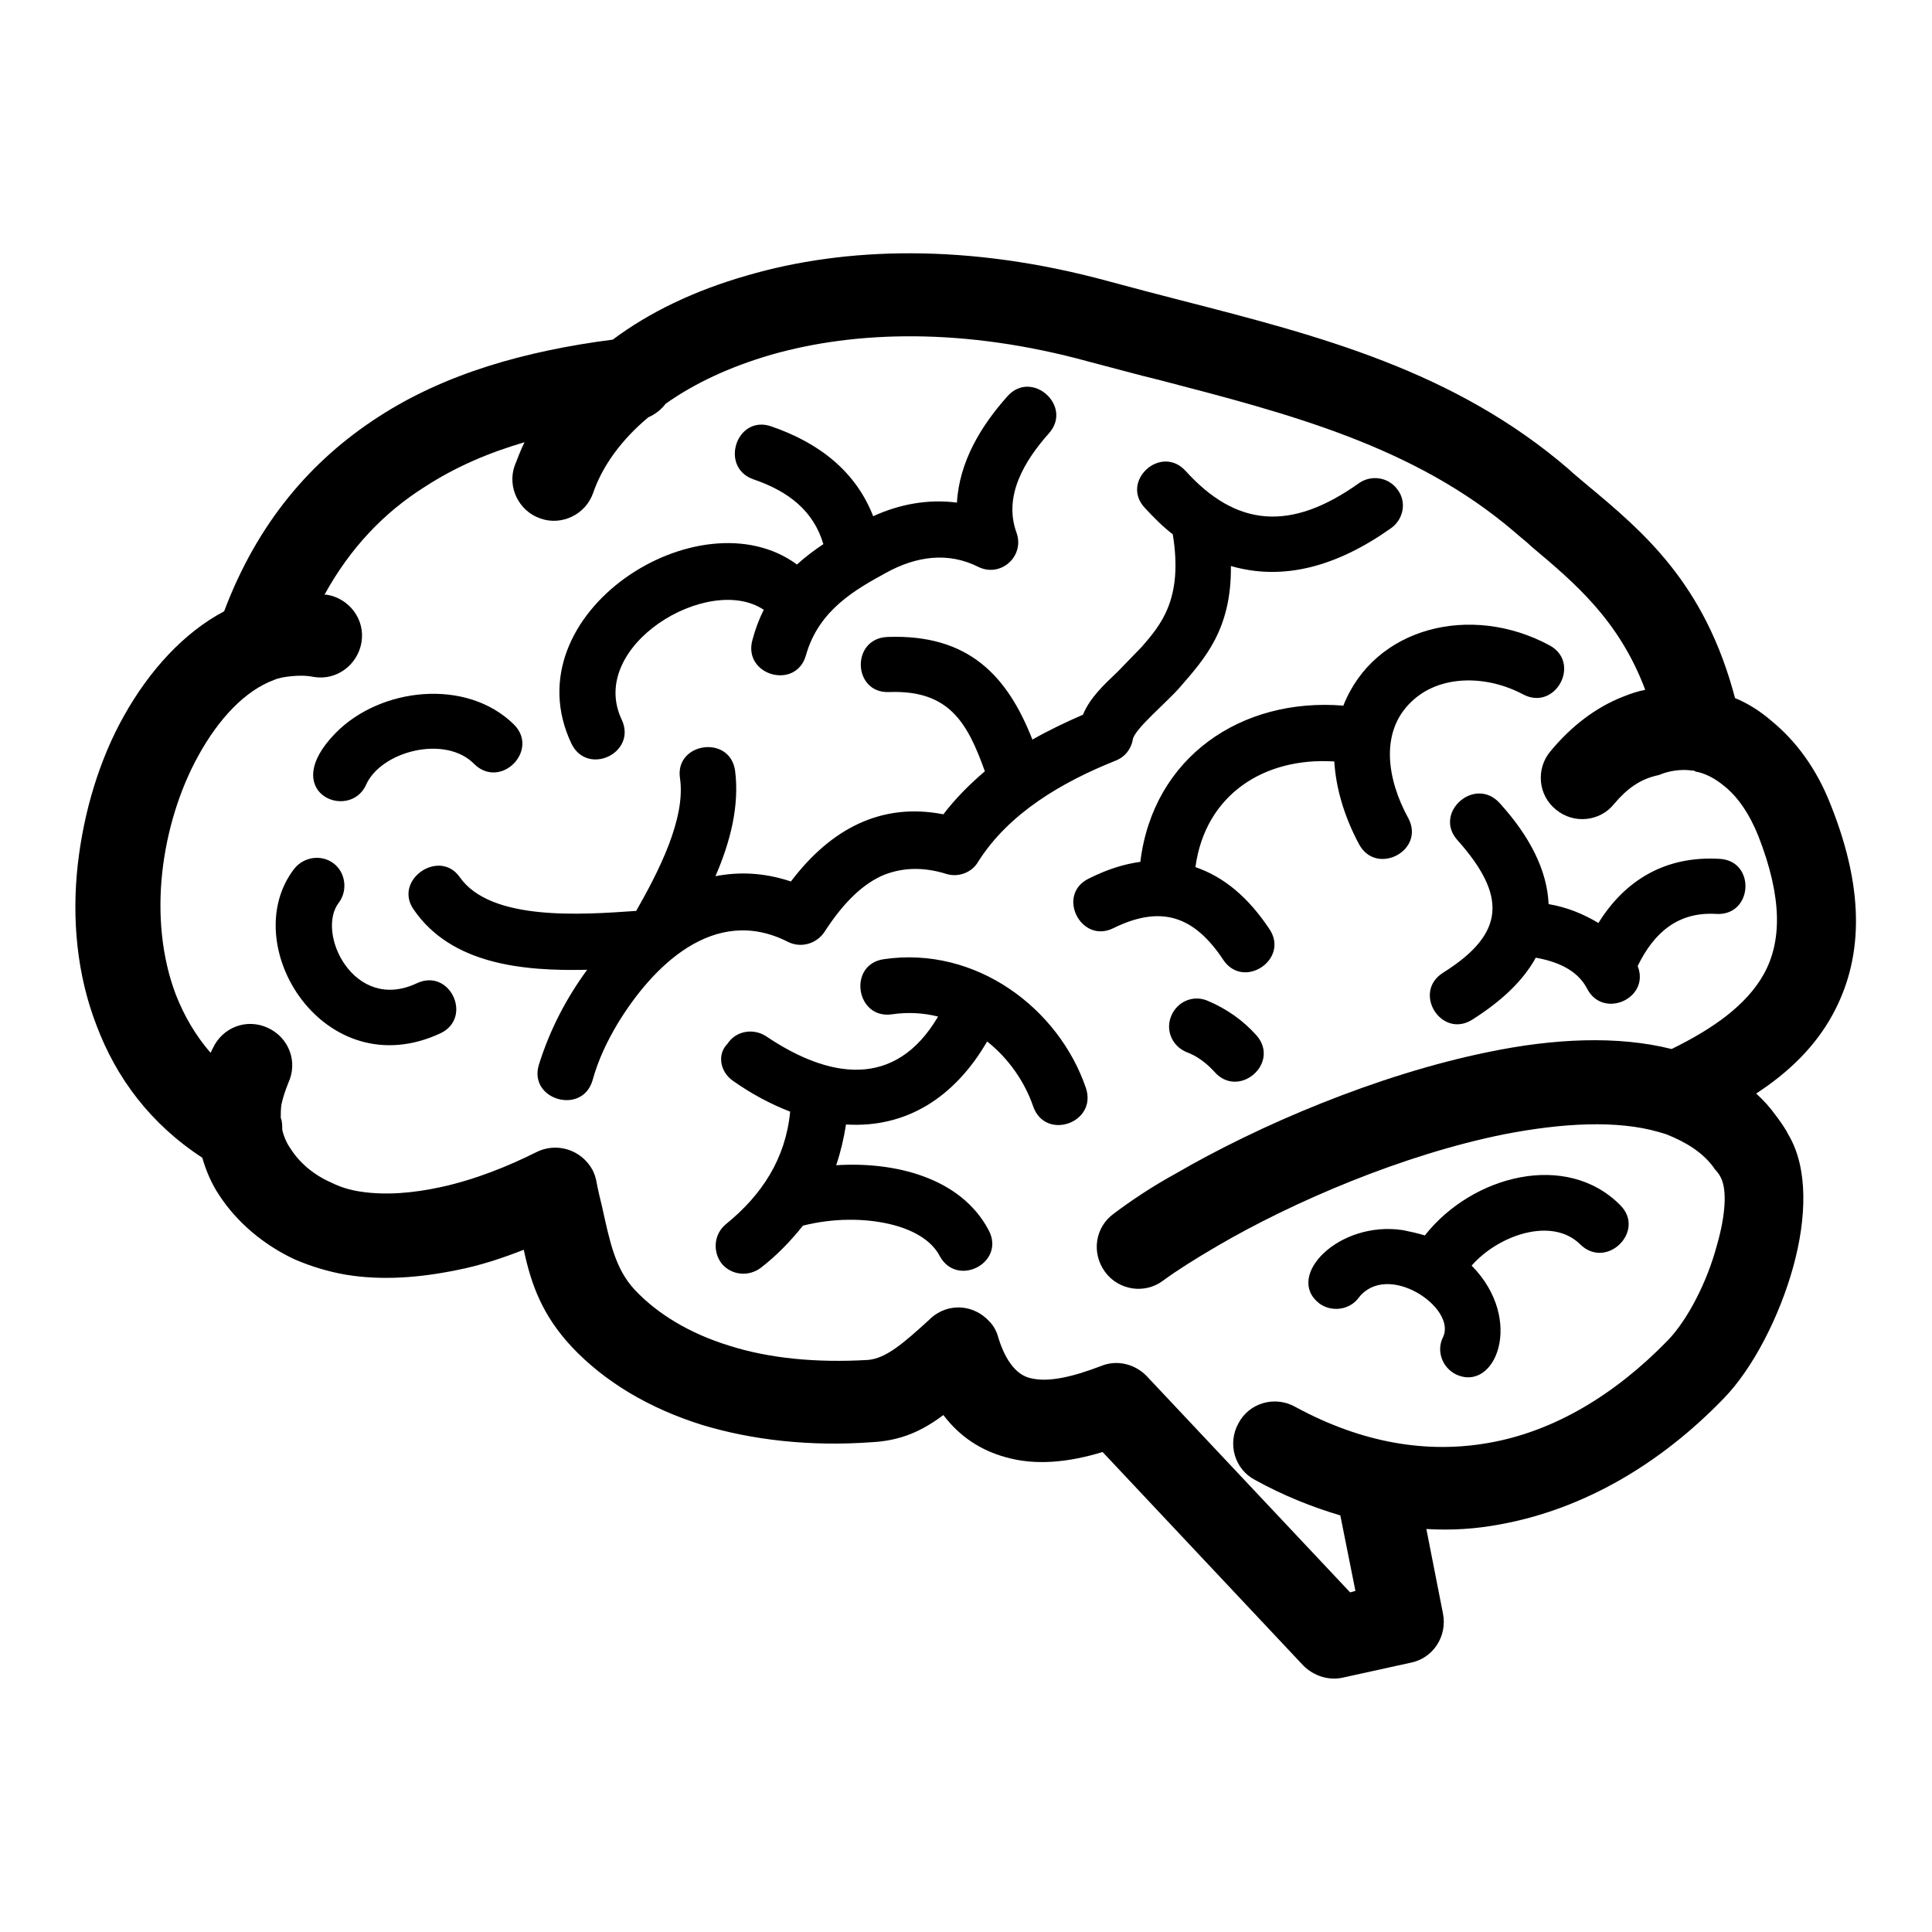 <?xml version="1.0" encoding="utf-8"?>
<!-- Svg Vector Icons : http://www.onlinewebfonts.com/icon -->
<!DOCTYPE svg PUBLIC "-//W3C//DTD SVG 1.1//EN" "http://www.w3.org/Graphics/SVG/1.1/DTD/svg11.dtd">
<svg version="1.1" xmlns="http://www.w3.org/2000/svg" xmlns:xlink="http://www.w3.org/1999/xlink" x="0px" y="0px" viewBox="0 0 256 256" enable-background="new 0 0 256 256" xml:space="preserve">
<g> <path fill="#000000" d="M229.9,92.5c1.7,0.7,3.3,1.7,4.8,3c3.2,2.6,6,6.3,7.9,11.2c4.7,11.8,4.1,20.7,0.2,27.8 c-2.3,4.2-5.8,7.6-10.1,10.4c1,0.9,1.8,1.8,2.6,2.9c0.1,0.1,0.2,0.3,0.3,0.4c0.5,0.7,1,1.4,1.4,2.2c2.6,4.4,2.4,11,0.6,17.5 c-1.8,6.5-5.3,13.4-9.2,17.4C220,194,209.8,200,198.7,202c-3.2,0.6-6.4,0.8-9.7,0.6l2.2,11.2c0.6,3-1.3,5.9-4.2,6.5l-9.1,2 c-1.8,0.4-3.8-0.2-5.2-1.6l-26.6-28.3c-4.6,1.4-8.9,1.8-12.8,0.7c-3.3-0.9-6.1-2.7-8.3-5.6c-2.8,2.1-5.6,3.4-9.5,3.6 c-8.2,0.6-15.9-0.3-22.5-2.3c-7-2.2-12.9-5.7-17.3-10.4c-3.8-4.1-5.3-8.1-6.3-12.8c-2.8,1.1-5.8,2.1-8.9,2.7 c-4.9,1-9.9,1.4-14.7,0.6c-2.3-0.4-4.6-1.1-6.7-2C35,165,31.4,162,29,158.3c-1-1.5-1.7-3.2-2.2-4.9c-6.9-4.5-11.4-10.6-14-17.5 c-2.6-6.7-3.3-14.1-2.5-21.3c0.8-7.1,2.9-14,6.1-19.7c3.4-6.1,8-11.1,13.3-13.9C34.1,69.3,41.2,61,50.2,55.2 c8.8-5.7,19.4-8.7,31-10.2C86,41.4,92,38.5,99,36.5c13-3.8,29.4-4.3,48,0.8c3.3,0.9,6.4,1.7,9.5,2.5c18.3,4.7,36.2,9.3,51.4,22.4 c0.5,0.5,1.4,1.2,2.2,1.9C217.8,70.5,225.9,77.3,229.9,92.5L229.9,92.5z M213.9,106.5c-1.9,2.4-5.4,2.7-7.7,0.8 c-2.4-1.9-2.7-5.4-0.8-7.7c2.8-3.4,6.1-5.9,9.7-7.3c1-0.4,1.9-0.7,2.9-0.9c-3.5-9.3-9.4-14.2-15.1-19c-0.6-0.6-1.3-1.1-2.2-1.9 c-13.3-11.4-30-15.7-46.9-20.1c-3.3-0.8-6.5-1.7-9.6-2.5c-16.4-4.5-30.8-4.1-42-0.9c-5.5,1.6-10.2,3.8-14,6.5 c-0.6,0.8-1.4,1.4-2.3,1.8c-3.6,3-6.1,6.5-7.3,10c-1,2.9-4.2,4.4-7,3.4c-2.9-1-4.4-4.2-3.4-7c0.4-1,0.8-2.1,1.3-3.1 c-4.8,1.4-9.2,3.3-13.2,5.9c-5.4,3.4-9.9,8.1-13.3,14.3l0.3,0c3,0.5,5.1,3.3,4.6,6.3c-0.5,3-3.3,5.1-6.3,4.6c-1-0.2-2-0.2-3-0.1 c-0.9,0.1-1.6,0.2-2.3,0.5c-3.8,1.4-7.3,5.1-10,10c-2.5,4.5-4.2,10-4.8,15.5c-0.6,5.5-0.1,11.2,1.8,16.2c1.1,2.8,2.6,5.4,4.6,7.7 l0.3-0.6c1.3-2.8,4.5-4,7.3-2.7s4,4.5,2.7,7.3c-0.4,1-0.7,1.9-0.9,2.8c-0.1,0.6-0.1,1.3-0.1,1.8c0.2,0.5,0.2,1,0.2,1.6 c0.2,0.9,0.6,1.8,1.1,2.5c1.2,1.9,3.1,3.5,5.4,4.5c1.2,0.6,2.5,1,3.9,1.2c3.3,0.5,6.9,0.2,10.6-0.6c4.6-1,9-2.8,12.6-4.6 c2.7-1.4,6-0.4,7.5,2.3c0.2,0.4,0.4,0.9,0.5,1.4h0c0.2,1.1,0.5,2.4,0.8,3.6c1,4.5,1.7,8.1,4.3,10.9c3,3.2,7.3,5.8,12.5,7.4 c5.3,1.7,11.6,2.3,18.4,1.9c2.4-0.2,4.7-2.2,8.1-5.3l0.2-0.2c2.3-2.1,5.7-1.9,7.8,0.4c0.6,0.6,1,1.4,1.2,2.2c1,3.2,2.5,4.9,4.2,5.3 c2.3,0.6,5.5-0.1,9.4-1.6c2.2-0.9,4.6-0.2,6.1,1.4l26.9,28.6l0.7-0.2l-2-10c-3.7-1.1-7.5-2.6-11.3-4.7c-2.7-1.4-3.7-4.8-2.2-7.5 c1.4-2.7,4.8-3.7,7.5-2.2c9,4.9,17.6,6.2,25.6,4.8c8.7-1.5,16.8-6.4,23.8-13.6c2.6-2.7,5.2-7.7,6.5-12.6c1.1-3.8,1.4-7.3,0.5-9 c-0.2-0.4-0.5-0.8-0.8-1.1l-0.2-0.3c-1.5-2-3.7-3.3-6.2-4.3c-0.3-0.1-0.7-0.2-1-0.3c-5.5-1.6-12.8-1.2-20.5,0.3 c-13.4,2.7-27.9,8.9-38,14.8c-2.9,1.7-5.3,3.2-7.2,4.6c-2.4,1.8-5.9,1.3-7.7-1.2c-1.8-2.5-1.3-5.9,1.2-7.7c2.4-1.8,5.1-3.6,8.2-5.3 c11-6.4,26.7-13.1,41.4-16.1c8.7-1.8,17.1-2.2,24.3-0.4c5.5-2.7,9.9-5.8,12.2-9.9c2.4-4.3,2.5-10.1-0.7-18.3 c-1.2-3-2.8-5.3-4.6-6.7c-1.1-0.9-2.2-1.5-3.4-1.8c-0.2,0-0.4-0.1-0.6-0.2c-0.1,0-0.1,0-0.2,0c-1.4-0.2-3,0-4.4,0.6 C217.3,103.2,215.5,104.6,213.9,106.5L213.9,106.5z"/> <path fill="#000000" d="M147.5,123c-4.3,2.1-7.6-4.5-3.2-6.6c2.4-1.2,4.6-1.9,6.8-2.2c1.7-13.9,13.4-21.8,26.9-20.7 c4.1-10.4,16.9-13.6,27.3-8c4.3,2.3,0.8,8.8-3.5,6.5c-4.9-2.6-11.1-2.6-14.8,1c-4.2,4-3.2,10.3-0.4,15.4c2.3,4.3-4.2,7.7-6.5,3.5 c-2.1-3.9-3.1-7.7-3.3-11c-9.3-0.6-17.1,4.4-18.4,14c3.8,1.3,7,4,9.8,8.2c2.7,4-3.4,8.1-6.1,4.1C158.2,121.3,153.8,119.9,147.5,123 L147.5,123z M97.1,143.2c2.4,1.7,5,3.1,7.6,4.1c-0.6,6.2-3.7,11-8.5,14.9c-1.6,1.3-1.8,3.6-0.6,5.2c1.3,1.6,3.6,1.8,5.2,0.6 c2.2-1.7,4-3.6,5.6-5.6c4-1,8.1-1,11.5-0.2c3,0.7,5.5,2.1,6.6,4.2c2.3,4.3,8.8,0.9,6.5-3.4c-3.7-7-12.5-9.1-20.2-8.6 c0.6-1.8,1-3.5,1.3-5.4c8,0.5,14.4-3.6,18.7-11c2.9,2.3,5,5.4,6.1,8.6c1.6,4.6,8.5,2.2,7-2.4c-3.6-10.6-14.6-18.9-26.8-17.1 c-4.8,0.7-3.7,8,1.1,7.3c2.1-0.3,4.1-0.2,6.1,0.3c-5.7,9.7-14.5,8.2-22.8,2.6c-1.7-1.1-4-0.7-5.1,1C95,139.7,95.4,142,97.1,143.2 L97.1,143.2z M193.1,111.3c6.6,7.4,6.4,12.4-1.9,17.6c-4.1,2.6-0.2,8.8,3.9,6.2c4.1-2.6,6.8-5.3,8.4-8.2c2.8,0.5,5.5,1.6,6.8,4.1 c2.1,4.1,8.4,1.3,6.7-3c2.2-4.5,5.4-7.2,10.4-6.9c4.9,0.3,5.3-7.1,0.4-7.3c-7-0.4-12.4,2.7-16,8.5c-2-1.2-4.2-2.1-6.6-2.5 c-0.2-4.5-2.5-9-6.5-13.4C195.4,102.8,189.9,107.7,193.1,111.3z M157.2,139.4c-1.9-0.8-2.8-2.9-2-4.8c0.8-1.9,2.9-2.8,4.8-2 c2.6,1.1,4.7,2.6,6.5,4.6c3.2,3.7-2.4,8.5-5.6,4.8C159.9,140.9,158.6,139.9,157.2,139.4z M54.8,120.5c5,7.3,14.5,8.2,23,8 c-2.7,3.7-4.9,7.8-6.4,12.6c-1.4,4.6,5.7,6.7,7.1,2.1c0.8-2.9,2-5.3,3.3-7.5c4.6-7.6,12.8-15.9,22.6-10.9c1.8,0.9,3.9,0.2,4.9-1.4 c2.6-4,5.2-6.4,7.9-7.5c2.6-1,5.3-1,8.2-0.1c1.6,0.5,3.4-0.2,4.2-1.6c4.1-6.5,11.2-10.6,18.2-13.4c1.3-0.5,2.1-1.6,2.3-2.8 c0.2-1.4,4.6-5,6.3-7c3.2-3.7,6.8-7.6,6.7-16c6.9,2,14,0.1,21.2-5c1.7-1.2,2.1-3.5,0.9-5.1c-1.2-1.7-3.5-2-5.1-0.9 c-9.1,6.5-16.3,5.8-23-1.6c-3.3-3.6-8.7,1.4-5.4,4.9c1.2,1.3,2.4,2.5,3.7,3.5c1.4,8.6-1.6,12-4.1,14.9l-3.2,3.3 c-1.9,1.8-3.7,3.5-4.6,5.7c-2.3,1-4.6,2.1-6.7,3.3c-3.3-8.4-8.4-14-19.2-13.6c-4.9,0.2-4.6,7.5,0.2,7.3c8-0.3,10.4,4.1,12.7,10.5 c-2,1.7-3.9,3.6-5.5,5.7c-8.2-1.6-14.9,1.9-20.2,8.9c-3.6-1.2-6.9-1.3-10-0.7c2-4.6,3.2-9.4,2.6-14c-0.7-4.8-8-3.7-7.3,1 c0.8,5.4-2.9,12.5-5.8,17.6c-7.2,0.5-19.3,1.4-23.4-4.5C58.2,112.4,52.1,116.6,54.8,120.5L54.8,120.5z M39,115.1 c1.3-1.6,3.6-1.9,5.2-0.7c1.6,1.2,1.9,3.6,0.7,5.2c-3.1,4,2,14.6,10.3,10.7c4.4-2.1,7.5,4.5,3.2,6.6C43,144.1,31.2,125.2,39,115.1 L39,115.1z M48.5,104c-2.2,4.9-11.8,1-4-6.9c5.9-6,17.3-7.3,23.6-1.1c3.4,3.4-1.7,8.6-5.2,5.3C59.1,97.3,50.5,99.5,48.5,104z  M101.2,80.8c-0.6,1.2-1.1,2.5-1.5,4c-1.3,4.7,5.8,6.7,7.1,2c1.7-6,6.6-8.7,10.6-10.9c4-2.2,8.2-2.8,12.2-0.8 c3,1.5,6.2-1.4,5.1-4.5c-1.8-4.9,1.1-9.6,4.3-13.2c3.2-3.6-2.3-8.5-5.5-4.9c-3.5,3.9-6.4,8.7-6.7,14.1c-3.8-0.5-7.6,0.2-11.1,1.8 c-2.3-5.9-7.1-9.7-13.5-11.9c-4.6-1.6-6.9,5.4-2.4,7c4.7,1.6,8,4.2,9.3,8.6c-1.2,0.8-2.4,1.7-3.5,2.7c-12.9-9.5-38,6.5-29.9,23.7 c2.1,4.4,8.7,1.3,6.7-3.1C77.7,85.6,93.9,75.9,101.2,80.8L101.2,80.8z M180,172c-1.2,1.6-3.6,1.9-5.2,0.7c-4.6-3.6,2.6-11,11.1-9.7 c1,0.2,1.9,0.4,2.9,0.7c6.3-8,18.8-11.2,25.9-4c3.4,3.4-1.8,8.6-5.3,5.2c-3.7-3.7-10.8-1.3-14.4,2.8c7.1,7.2,3.1,16.9-2.1,14.4 c-1.8-0.9-2.6-3.1-1.7-4.9C193.1,173.3,183.8,167,180,172L180,172z"/></g>
</svg>